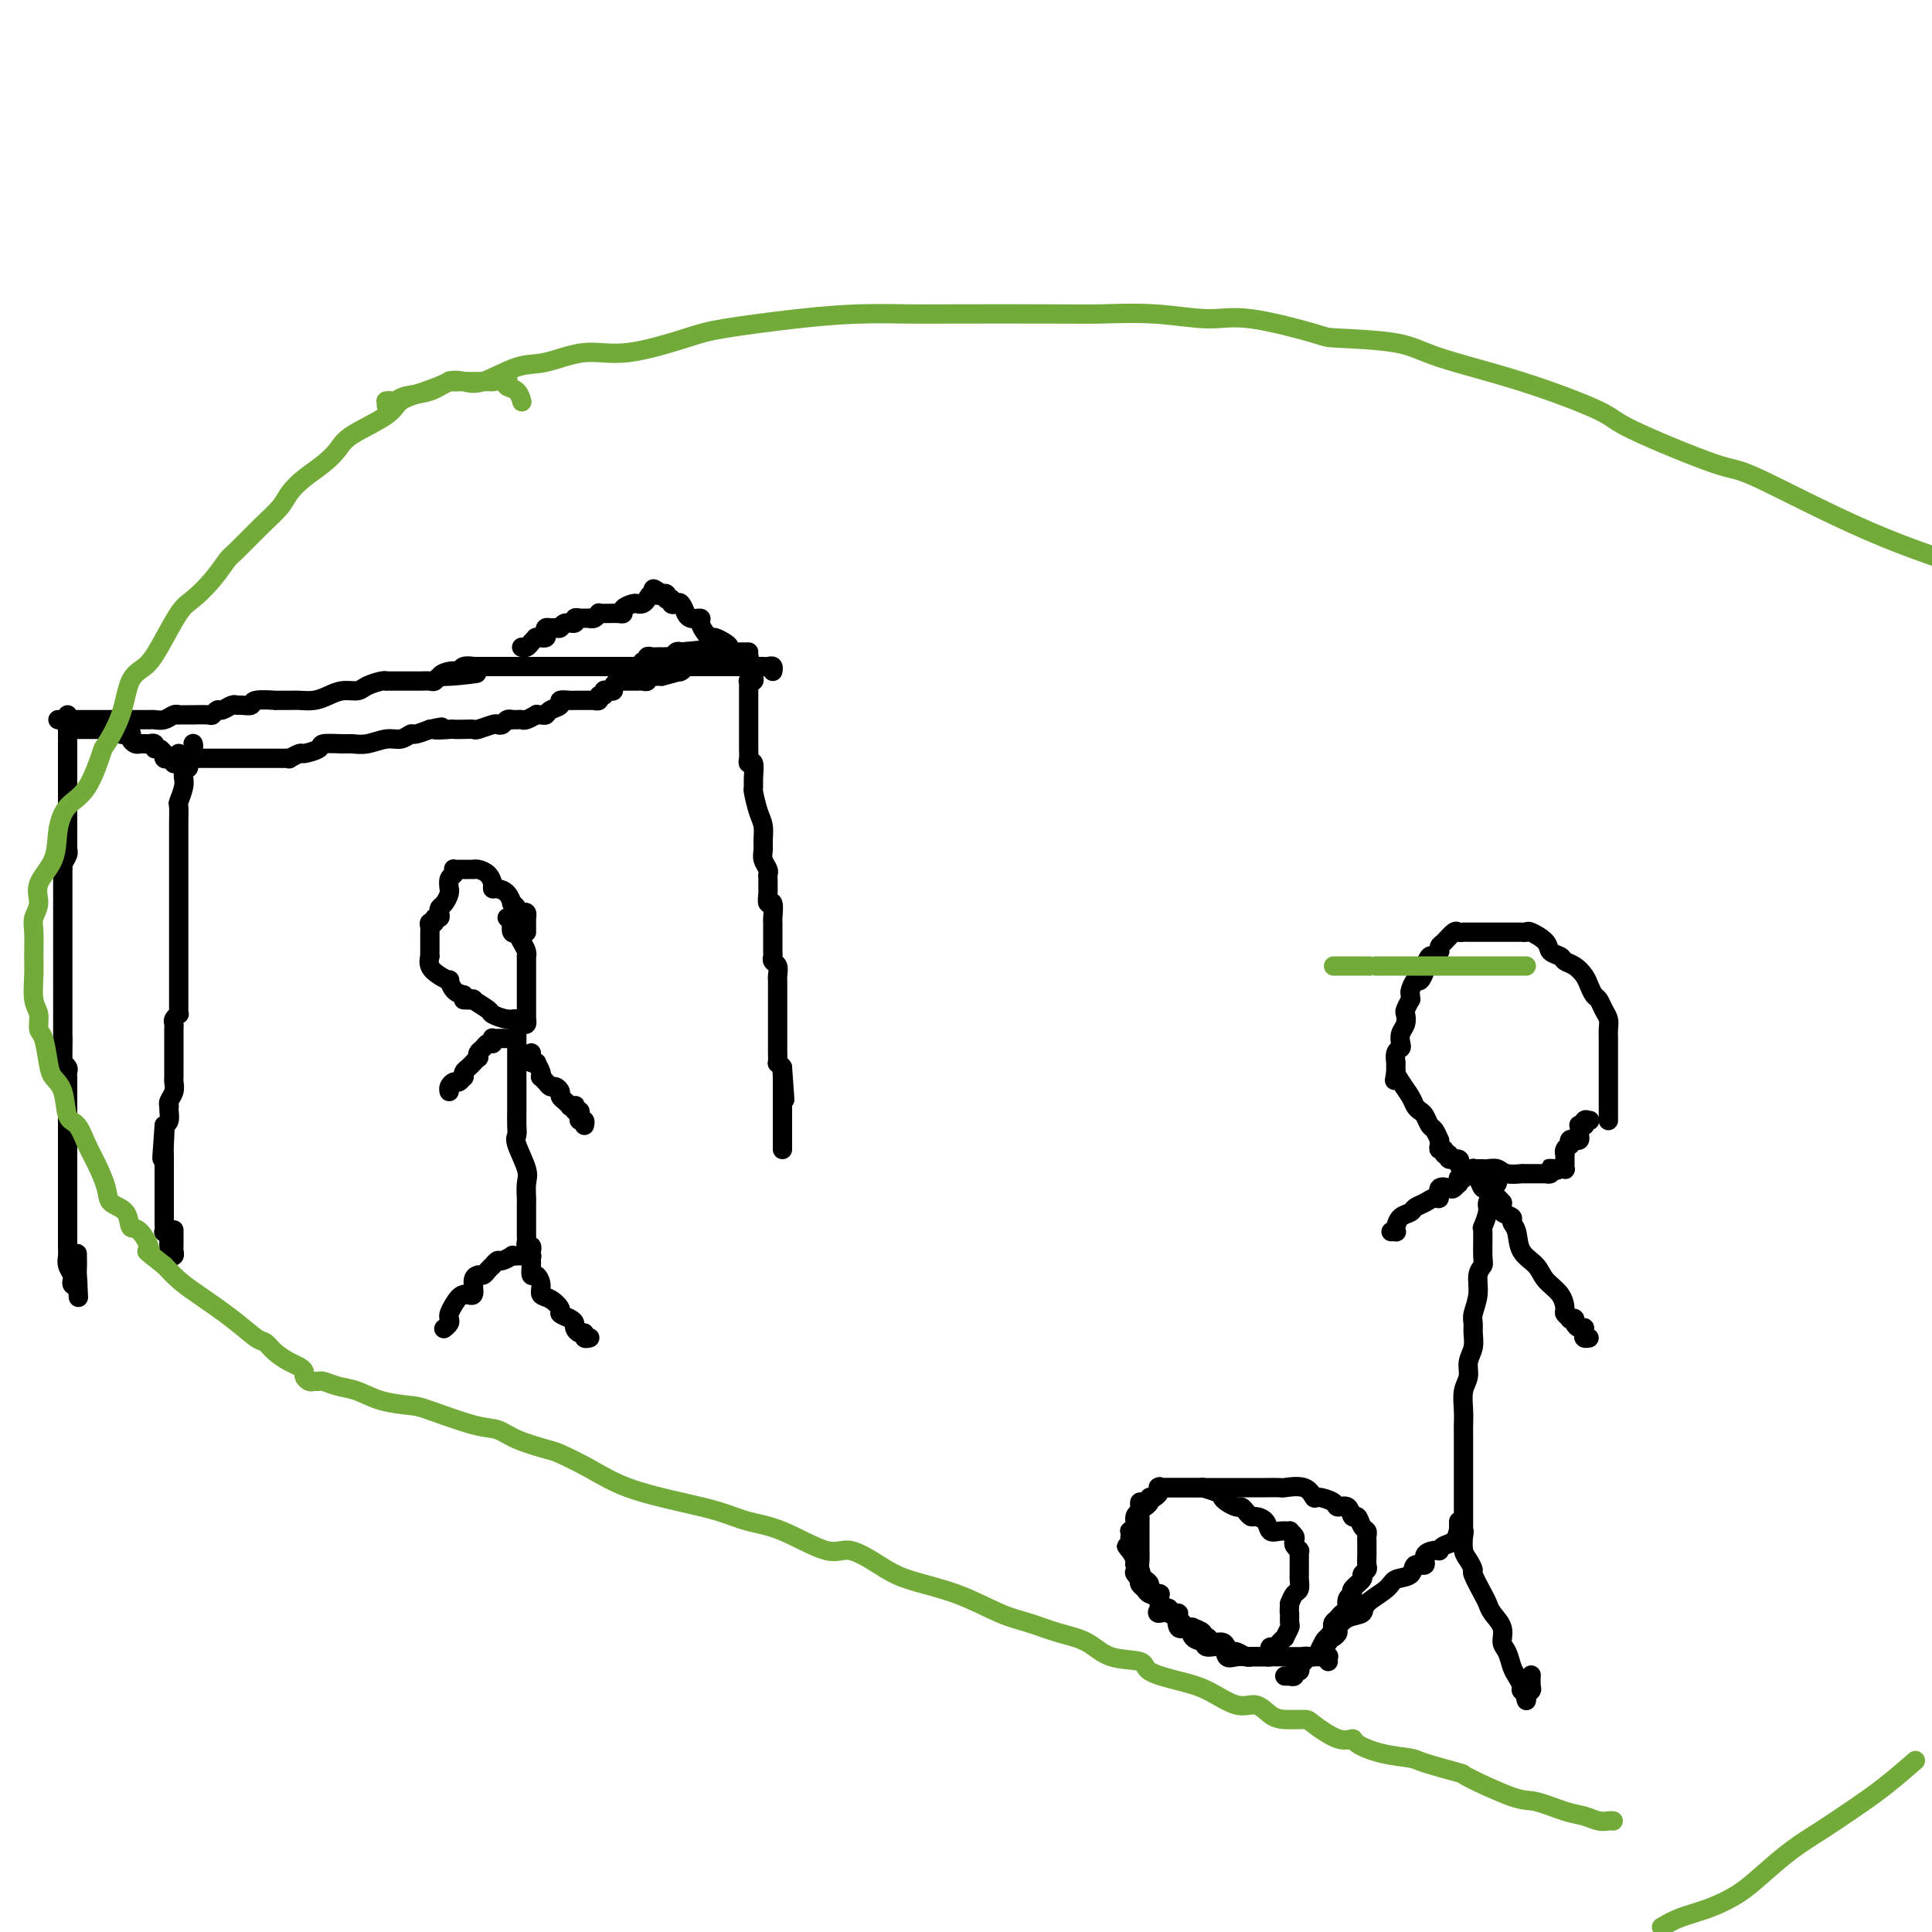 <svg viewBox='0 0 400 400' version='1.1' xmlns='http://www.w3.org/2000/svg' xmlns:xlink='http://www.w3.org/1999/xlink'><g fill='none' stroke='#000000' stroke-width='4' stroke-linecap='round' stroke-linejoin='round'><path d='M40,154c0.006,0.016 0.012,0.032 0,0c-0.012,-0.032 -0.042,-0.111 0,0c0.042,0.111 0.155,0.411 0,1c-0.155,0.589 -0.578,1.467 -1,2c-0.422,0.533 -0.844,0.722 -1,1c-0.156,0.278 -0.046,0.646 0,1c0.046,0.354 0.026,0.694 0,1c-0.026,0.306 -0.060,0.576 0,1c0.060,0.424 0.212,1.000 0,2c-0.212,1.000 -0.789,2.422 -1,3c-0.211,0.578 -0.057,0.311 0,1c0.057,0.689 0.015,2.334 0,3c-0.015,0.666 -0.004,0.354 0,1c0.004,0.646 0.001,2.250 0,3c-0.001,0.750 -0.000,0.645 0,1c0.000,0.355 0.000,1.168 0,2c-0.000,0.832 -0.000,1.681 0,2c0.000,0.319 0.000,0.107 0,1c-0.000,0.893 -0.000,2.891 0,4c0.000,1.109 0.000,1.331 0,2c-0.000,0.669 -0.000,1.786 0,3c0.000,1.214 0.000,2.523 0,3c-0.000,0.477 -0.000,0.120 0,1c0.000,0.880 -0.000,2.995 0,4c0.000,1.005 0.000,0.899 0,1c-0.000,0.101 -0.000,0.408 0,1c0.000,0.592 0.000,1.468 0,2c-0.000,0.532 -0.000,0.720 0,1c0.000,0.280 0.000,0.654 0,1c-0.000,0.346 -0.000,0.665 0,1c0.000,0.335 0.000,0.685 0,1c-0.000,0.315 -0.000,0.596 0,1c0.000,0.404 0.001,0.930 0,1c-0.001,0.070 -0.004,-0.318 0,0c0.004,0.318 0.015,1.342 0,2c-0.015,0.658 -0.057,0.950 0,1c0.057,0.050 0.211,-0.141 0,0c-0.211,0.141 -0.789,0.615 -1,1c-0.211,0.385 -0.057,0.680 0,1c0.057,0.320 0.015,0.666 0,1c-0.015,0.334 -0.004,0.657 0,1c0.004,0.343 0.001,0.707 0,1c-0.001,0.293 -0.000,0.516 0,1c0.000,0.484 -0.000,1.228 0,2c0.000,0.772 0.001,1.572 0,2c-0.001,0.428 -0.004,0.485 0,1c0.004,0.515 0.015,1.487 0,2c-0.015,0.513 -0.057,0.568 0,1c0.057,0.432 0.211,1.242 0,2c-0.211,0.758 -0.788,1.464 -1,2c-0.212,0.536 -0.060,0.903 0,1c0.060,0.097 0.026,-0.077 0,0c-0.026,0.077 -0.046,0.405 0,1c0.046,0.595 0.156,1.456 0,2c-0.156,0.544 -0.578,0.772 -1,1'/><path d='M34,233c-0.928,12.571 -0.249,4.499 0,2c0.249,-2.499 0.067,0.574 0,2c-0.067,1.426 -0.018,1.206 0,2c0.018,0.794 0.005,2.601 0,3c-0.005,0.399 -0.001,-0.609 0,0c0.001,0.609 0.001,2.836 0,4c-0.001,1.164 -0.001,1.264 0,2c0.001,0.736 0.004,2.109 0,3c-0.004,0.891 -0.015,1.299 0,2c0.015,0.701 0.057,1.693 0,2c-0.057,0.307 -0.211,-0.071 0,0c0.211,0.071 0.789,0.592 1,1c0.211,0.408 0.057,0.701 0,1c-0.057,0.299 -0.016,0.602 0,1c0.016,0.398 0.008,0.892 0,1c-0.008,0.108 -0.016,-0.171 0,0c0.016,0.171 0.057,0.791 0,1c-0.057,0.209 -0.211,0.006 0,0c0.211,-0.006 0.789,0.183 1,0c0.211,-0.183 0.057,-0.740 0,-1c-0.057,-0.260 -0.015,-0.224 0,-1c0.015,-0.776 0.004,-2.365 0,-3c-0.004,-0.635 -0.002,-0.318 0,0'/><path d='M37,156c0.024,0.423 0.049,0.845 0,1c-0.049,0.155 -0.171,0.041 0,0c0.171,-0.041 0.634,-0.011 1,0c0.366,0.011 0.636,0.003 1,0c0.364,-0.003 0.822,-0.001 1,0c0.178,0.001 0.075,0.000 0,0c-0.075,-0.000 -0.123,-0.000 0,0c0.123,0.000 0.417,0.000 1,0c0.583,-0.000 1.456,-0.000 2,0c0.544,0.000 0.761,0.000 1,0c0.239,-0.000 0.501,-0.000 1,0c0.499,0.000 1.234,0.000 2,0c0.766,-0.000 1.563,0.000 2,0c0.437,-0.000 0.513,-0.000 1,0c0.487,0.000 1.386,0.000 2,0c0.614,-0.000 0.943,-0.000 1,0c0.057,0.000 -0.157,0.000 0,0c0.157,-0.000 0.686,-0.000 1,0c0.314,0.000 0.412,0.000 1,0c0.588,-0.000 1.664,-0.000 2,0c0.336,0.000 -0.070,0.001 0,0c0.070,-0.001 0.614,-0.004 1,0c0.386,0.004 0.612,0.016 1,0c0.388,-0.016 0.938,-0.060 1,0c0.062,0.060 -0.365,0.222 0,0c0.365,-0.222 1.523,-0.830 2,-1c0.477,-0.170 0.273,0.098 1,0c0.727,-0.098 2.385,-0.561 3,-1c0.615,-0.439 0.188,-0.854 1,-1c0.812,-0.146 2.864,-0.024 4,0c1.136,0.024 1.355,-0.050 2,0c0.645,0.050 1.715,0.224 3,0c1.285,-0.224 2.783,-0.847 4,-1c1.217,-0.153 2.151,0.165 3,0c0.849,-0.165 1.613,-0.814 2,-1c0.387,-0.186 0.396,0.090 1,0c0.604,-0.090 1.802,-0.545 3,-1'/><path d='M89,151c4.541,-0.928 1.392,-0.249 1,0c-0.392,0.249 1.973,0.068 3,0c1.027,-0.068 0.717,-0.022 1,0c0.283,0.022 1.161,0.020 2,0c0.839,-0.020 1.639,-0.057 2,0c0.361,0.057 0.281,0.208 1,0c0.719,-0.208 2.235,-0.774 3,-1c0.765,-0.226 0.779,-0.113 1,0c0.221,0.113 0.651,0.227 1,0c0.349,-0.227 0.619,-0.793 1,-1c0.381,-0.207 0.874,-0.054 1,0c0.126,0.054 -0.116,0.011 0,0c0.116,-0.011 0.591,0.011 1,0c0.409,-0.011 0.754,-0.056 1,0c0.246,0.056 0.395,0.212 1,0c0.605,-0.212 1.666,-0.792 2,-1c0.334,-0.208 -0.060,-0.044 0,0c0.060,0.044 0.575,-0.030 1,0c0.425,0.030 0.762,0.166 1,0c0.238,-0.166 0.377,-0.633 1,-1c0.623,-0.367 1.729,-0.634 2,-1c0.271,-0.366 -0.293,-0.830 0,-1c0.293,-0.170 1.441,-0.045 2,0c0.559,0.045 0.527,0.012 1,0c0.473,-0.012 1.451,-0.002 2,0c0.549,0.002 0.668,-0.003 1,0c0.332,0.003 0.878,0.016 1,0c0.122,-0.016 -0.178,-0.061 0,0c0.178,0.061 0.835,0.226 1,0c0.165,-0.226 -0.162,-0.844 0,-1c0.162,-0.156 0.813,0.152 1,0c0.187,-0.152 -0.091,-0.762 0,-1c0.091,-0.238 0.550,-0.102 1,0c0.450,0.102 0.890,0.171 1,0c0.110,-0.171 -0.111,-0.582 0,-1c0.111,-0.418 0.554,-0.844 1,-1c0.446,-0.156 0.894,-0.042 1,0c0.106,0.042 -0.130,0.011 0,0c0.130,-0.011 0.626,-0.003 1,0c0.374,0.003 0.626,0.002 1,0c0.374,-0.002 0.870,-0.004 1,0c0.130,0.004 -0.106,0.015 0,0c0.106,-0.015 0.553,-0.057 1,0c0.447,0.057 0.893,0.211 1,0c0.107,-0.211 -0.126,-0.789 0,-1c0.126,-0.211 0.611,-0.057 1,0c0.389,0.057 0.683,0.016 1,0c0.317,-0.016 0.659,-0.008 1,0'/><path d='M137,140c7.682,-1.929 2.885,-1.253 1,-1c-1.885,0.253 -0.860,0.082 0,0c0.860,-0.082 1.554,-0.074 2,0c0.446,0.074 0.644,0.216 1,0c0.356,-0.216 0.869,-0.790 1,-1c0.131,-0.210 -0.120,-0.056 0,0c0.120,0.056 0.609,0.015 1,0c0.391,-0.015 0.682,-0.004 1,0c0.318,0.004 0.663,0.001 1,0c0.337,-0.001 0.667,-0.000 1,0c0.333,0.000 0.667,0.000 1,0c0.333,-0.000 0.663,-0.000 1,0c0.337,0.000 0.681,0.000 1,0c0.319,-0.000 0.614,-0.000 1,0c0.386,0.000 0.862,-0.000 1,0c0.138,0.000 -0.061,0.000 0,0c0.061,-0.000 0.384,-0.000 1,0c0.616,0.000 1.527,0.000 2,0c0.473,-0.000 0.509,-0.001 1,0c0.491,0.001 1.438,0.004 2,0c0.562,-0.004 0.739,-0.015 1,0c0.261,0.015 0.606,0.056 1,0c0.394,-0.056 0.837,-0.207 1,0c0.163,0.207 0.047,0.774 0,1c-0.047,0.226 -0.023,0.113 0,0'/><path d='M156,140c0.113,0.424 0.226,0.848 0,1c-0.226,0.152 -0.793,0.033 -1,0c-0.207,-0.033 -0.056,0.019 0,0c0.056,-0.019 0.015,-0.108 0,0c-0.015,0.108 -0.004,0.414 0,1c0.004,0.586 0.001,1.452 0,2c-0.001,0.548 -0.000,0.780 0,1c0.000,0.220 0.000,0.430 0,1c-0.000,0.570 0.000,1.501 0,2c-0.000,0.499 -0.000,0.567 0,1c0.000,0.433 0.000,1.233 0,2c-0.000,0.767 -0.001,1.502 0,2c0.001,0.498 0.004,0.758 0,1c-0.004,0.242 -0.015,0.467 0,1c0.015,0.533 0.057,1.376 0,2c-0.057,0.624 -0.212,1.029 0,1c0.212,-0.029 0.792,-0.492 1,0c0.208,0.492 0.046,1.941 0,3c-0.046,1.059 0.026,1.729 0,2c-0.026,0.271 -0.150,0.141 0,1c0.150,0.859 0.575,2.705 1,4c0.425,1.295 0.850,2.038 1,3c0.150,0.962 0.026,2.142 0,3c-0.026,0.858 0.046,1.395 0,2c-0.046,0.605 -0.208,1.280 0,2c0.208,0.720 0.788,1.485 1,2c0.212,0.515 0.057,0.781 0,1c-0.057,0.219 -0.016,0.393 0,1c0.016,0.607 0.008,1.648 0,2c-0.008,0.352 -0.016,0.014 0,0c0.016,-0.014 0.057,0.296 0,1c-0.057,0.704 -0.211,1.803 0,2c0.211,0.197 0.789,-0.508 1,0c0.211,0.508 0.057,2.229 0,3c-0.057,0.771 -0.015,0.592 0,1c0.015,0.408 0.004,1.405 0,2c-0.004,0.595 -0.002,0.790 0,1c0.002,0.210 0.004,0.437 0,1c-0.004,0.563 -0.015,1.464 0,2c0.015,0.536 0.057,0.707 0,1c-0.057,0.293 -0.211,0.707 0,1c0.211,0.293 0.789,0.463 1,1c0.211,0.537 0.057,1.440 0,2c-0.057,0.560 -0.015,0.776 0,1c0.015,0.224 0.004,0.454 0,1c-0.004,0.546 -0.001,1.407 0,2c0.001,0.593 0.000,0.918 0,1c-0.000,0.082 -0.000,-0.080 0,0c0.000,0.080 0.000,0.401 0,1c-0.000,0.599 -0.000,1.475 0,2c0.000,0.525 -0.000,0.699 0,1c0.000,0.301 0.000,0.729 0,1c-0.000,0.271 -0.000,0.386 0,1c0.000,0.614 0.000,1.727 0,2c-0.000,0.273 -0.001,-0.296 0,0c0.001,0.296 0.003,1.455 0,2c-0.003,0.545 -0.011,0.476 0,1c0.011,0.524 0.041,1.641 0,2c-0.041,0.359 -0.155,-0.040 0,0c0.155,0.040 0.577,0.520 1,1'/><path d='M162,221c0.928,12.692 0.249,3.920 0,1c-0.249,-2.920 -0.067,0.010 0,1c0.067,0.990 0.018,0.040 0,0c-0.018,-0.040 -0.005,0.829 0,1c0.005,0.171 0.001,-0.358 0,0c-0.001,0.358 -0.000,1.602 0,2c0.000,0.398 0.000,-0.052 0,0c-0.000,0.052 -0.000,0.605 0,1c0.000,0.395 0.000,0.631 0,1c-0.000,0.369 -0.000,0.872 0,1c0.000,0.128 0.000,-0.119 0,0c-0.000,0.119 -0.000,0.606 0,1c0.000,0.394 0.000,0.697 0,1c-0.000,0.303 -0.000,0.606 0,1c0.000,0.394 0.000,0.880 0,1c-0.000,0.120 -0.000,-0.127 0,0c0.000,0.127 0.000,0.626 0,1c-0.000,0.374 -0.000,0.621 0,1c0.000,0.379 0.000,0.890 0,1c-0.000,0.110 -0.000,-0.180 0,0c0.000,0.180 0.000,0.832 0,1c-0.000,0.168 -0.000,-0.147 0,0c0.000,0.147 0.000,0.756 0,1c-0.000,0.244 -0.000,0.122 0,0'/><path d='M39,159c0.122,-0.423 0.244,-0.845 0,-1c-0.244,-0.155 -0.854,-0.041 -1,0c-0.146,0.041 0.171,0.011 0,0c-0.171,-0.011 -0.831,-0.002 -1,0c-0.169,0.002 0.152,-0.003 0,0c-0.152,0.003 -0.775,0.015 -1,0c-0.225,-0.015 -0.050,-0.055 0,0c0.050,0.055 -0.025,0.207 0,0c0.025,-0.207 0.151,-0.772 0,-1c-0.151,-0.228 -0.579,-0.118 -1,0c-0.421,0.118 -0.835,0.243 -1,0c-0.165,-0.243 -0.082,-0.853 0,-1c0.082,-0.147 0.162,0.171 0,0c-0.162,-0.171 -0.565,-0.830 -1,-1c-0.435,-0.170 -0.900,0.151 -1,0c-0.100,-0.151 0.166,-0.772 0,-1c-0.166,-0.228 -0.766,-0.061 -1,0c-0.234,0.061 -0.104,0.017 0,0c0.104,-0.017 0.182,-0.007 0,0c-0.182,0.007 -0.624,0.012 -1,0c-0.376,-0.012 -0.688,-0.042 -1,0c-0.312,0.042 -0.626,0.156 -1,0c-0.374,-0.156 -0.807,-0.580 -1,-1c-0.193,-0.420 -0.144,-0.834 0,-1c0.144,-0.166 0.385,-0.083 0,0c-0.385,0.083 -1.396,0.167 -2,0c-0.604,-0.167 -0.802,-0.583 -1,-1'/><path d='M24,151c-2.277,-1.238 -0.470,-0.332 0,0c0.470,0.332 -0.395,0.089 -1,0c-0.605,-0.089 -0.948,-0.024 -1,0c-0.052,0.024 0.189,0.006 0,0c-0.189,-0.006 -0.806,-0.002 -1,0c-0.194,0.002 0.036,0.000 0,0c-0.036,-0.000 -0.338,-0.000 -1,0c-0.662,0.000 -1.683,-0.000 -2,0c-0.317,0.000 0.069,0.001 0,0c-0.069,-0.001 -0.593,-0.004 -1,0c-0.407,0.004 -0.697,0.015 -1,0c-0.303,-0.015 -0.617,-0.056 -1,0c-0.383,0.056 -0.834,0.207 -1,0c-0.166,-0.207 -0.047,-0.774 0,-1c0.047,-0.226 0.024,-0.113 0,0'/><path d='M14,148c0.000,0.487 0.000,0.974 0,1c0.000,0.026 0.000,-0.409 0,0c0.000,0.409 0.000,1.663 0,2c-0.000,0.337 0.000,-0.243 0,0c0.000,0.243 -0.000,1.308 0,2c0.000,0.692 0.000,1.012 0,1c0.000,-0.012 0.000,-0.354 0,0c-0.000,0.354 -0.000,1.404 0,2c0.000,0.596 0.000,0.737 0,1c-0.000,0.263 -0.000,0.648 0,1c0.000,0.352 0.000,0.673 0,1c-0.000,0.327 -0.000,0.662 0,1c0.000,0.338 0.000,0.681 0,1c-0.000,0.319 -0.000,0.614 0,1c0.000,0.386 0.000,0.864 0,1c-0.000,0.136 -0.000,-0.070 0,0c0.000,0.070 0.000,0.414 0,1c-0.000,0.586 -0.000,1.413 0,2c0.000,0.587 0.000,0.936 0,1c-0.000,0.064 -0.000,-0.155 0,0c0.000,0.155 0.000,0.686 0,1c-0.000,0.314 -0.000,0.412 0,1c0.000,0.588 0.000,1.664 0,2c-0.000,0.336 -0.000,-0.070 0,0c0.000,0.070 0.000,0.615 0,1c-0.000,0.385 -0.000,0.610 0,1c0.000,0.390 0.001,0.944 0,1c-0.001,0.056 -0.004,-0.385 0,0c0.004,0.385 0.015,1.596 0,2c-0.015,0.404 -0.057,0.000 0,0c0.057,-0.000 0.211,0.403 0,1c-0.211,0.597 -0.789,1.389 -1,2c-0.211,0.611 -0.057,1.040 0,1c0.057,-0.040 0.015,-0.550 0,0c-0.015,0.550 -0.004,2.161 0,3c0.004,0.839 0.001,0.905 0,1c-0.001,0.095 -0.000,0.218 0,1c0.000,0.782 0.000,2.223 0,3c-0.000,0.777 -0.000,0.890 0,1c0.000,0.110 0.000,0.218 0,1c-0.000,0.782 -0.000,2.237 0,3c0.000,0.763 0.000,0.833 0,1c-0.000,0.167 -0.000,0.429 0,1c0.000,0.571 0.000,1.450 0,2c-0.000,0.550 -0.000,0.773 0,1c0.000,0.227 0.000,0.460 0,1c-0.000,0.540 -0.000,1.387 0,2c0.000,0.613 0.000,0.993 0,2c-0.000,1.007 -0.000,2.640 0,4c0.000,1.360 0.000,2.447 0,3c-0.000,0.553 -0.000,0.572 0,1c0.000,0.428 0.000,1.265 0,2c-0.000,0.735 -0.000,1.367 0,2'/><path d='M13,215c-0.155,10.482 -0.041,3.187 0,1c0.041,-2.187 0.010,0.734 0,2c-0.010,1.266 0.001,0.878 0,1c-0.001,0.122 -0.014,0.754 0,1c0.014,0.246 0.056,0.108 0,0c-0.056,-0.108 -0.211,-0.184 0,0c0.211,0.184 0.789,0.630 1,1c0.211,0.370 0.057,0.666 0,1c-0.057,0.334 -0.015,0.706 0,1c0.015,0.294 0.004,0.510 0,1c-0.004,0.490 -0.001,1.255 0,2c0.001,0.745 0.000,1.471 0,2c-0.000,0.529 -0.000,0.863 0,1c0.000,0.137 0.000,0.078 0,0c-0.000,-0.078 -0.000,-0.174 0,0c0.000,0.174 0.000,0.620 0,1c-0.000,0.380 -0.000,0.696 0,1c0.000,0.304 0.000,0.596 0,1c-0.000,0.404 -0.000,0.921 0,1c0.000,0.079 0.000,-0.279 0,0c-0.000,0.279 -0.000,1.196 0,2c0.000,0.804 0.000,1.494 0,2c-0.000,0.506 -0.000,0.828 0,1c0.000,0.172 0.000,0.193 0,1c-0.000,0.807 -0.000,2.401 0,3c0.000,0.599 0.000,0.202 0,0c-0.000,-0.202 -0.000,-0.209 0,0c0.000,0.209 0.000,0.632 0,1c-0.000,0.368 -0.000,0.679 0,1c0.000,0.321 0.000,0.653 0,1c-0.000,0.347 -0.000,0.710 0,1c0.000,0.290 0.000,0.506 0,1c-0.000,0.494 -0.000,1.264 0,2c0.000,0.736 0.000,1.438 0,2c-0.000,0.562 -0.000,0.983 0,1c0.000,0.017 0.000,-0.372 0,0c-0.000,0.372 -0.001,1.503 0,2c0.001,0.497 0.004,0.361 0,1c-0.004,0.639 -0.015,2.055 0,3c0.015,0.945 0.056,1.420 0,2c-0.056,0.580 -0.207,1.267 0,2c0.207,0.733 0.774,1.514 1,2c0.226,0.486 0.112,0.677 0,1c-0.112,0.323 -0.223,0.779 0,1c0.223,0.221 0.778,0.206 1,0c0.222,-0.206 0.111,-0.603 0,-1'/><path d='M16,265c0.464,7.522 0.124,1.325 0,-1c-0.124,-2.325 -0.033,-0.780 0,-1c0.033,-0.220 0.010,-2.206 0,-3c-0.010,-0.794 -0.005,-0.397 0,0'/><path d='M12,149c0.447,-0.000 0.893,-0.000 1,0c0.107,0.000 -0.126,0.000 0,0c0.126,-0.000 0.612,-0.000 1,0c0.388,0.000 0.678,0.000 1,0c0.322,-0.000 0.677,-0.000 1,0c0.323,0.000 0.615,0.000 1,0c0.385,-0.000 0.865,-0.000 1,0c0.135,0.000 -0.073,0.000 0,0c0.073,-0.000 0.427,-0.000 1,0c0.573,0.000 1.366,0.000 2,0c0.634,-0.000 1.111,-0.000 2,0c0.889,0.000 2.192,0.001 3,0c0.808,-0.001 1.123,-0.004 2,0c0.877,0.004 2.316,0.015 3,0c0.684,-0.015 0.612,-0.057 1,0c0.388,0.057 1.235,0.211 2,0c0.765,-0.211 1.449,-0.789 2,-1c0.551,-0.211 0.968,-0.057 1,0c0.032,0.057 -0.321,0.015 0,0c0.321,-0.015 1.315,-0.003 2,0c0.685,0.003 1.063,-0.003 1,0c-0.063,0.003 -0.565,0.016 0,0c0.565,-0.016 2.196,-0.061 3,0c0.804,0.061 0.779,0.227 1,0c0.221,-0.227 0.688,-0.846 1,-1c0.312,-0.154 0.470,0.156 1,0c0.530,-0.156 1.434,-0.778 2,-1c0.566,-0.222 0.794,-0.046 1,0c0.206,0.046 0.388,-0.040 1,0c0.612,0.040 1.652,0.207 2,0c0.348,-0.207 0.004,-0.788 1,-1c0.996,-0.212 3.334,-0.056 4,0c0.666,0.056 -0.338,0.012 0,0c0.338,-0.012 2.018,0.007 3,0c0.982,-0.007 1.264,-0.040 2,0c0.736,0.040 1.925,0.151 3,0c1.075,-0.151 2.035,-0.566 3,-1c0.965,-0.434 1.933,-0.887 3,-1c1.067,-0.113 2.233,0.113 3,0c0.767,-0.113 1.137,-0.566 2,-1c0.863,-0.434 2.220,-0.848 3,-1c0.780,-0.152 0.984,-0.041 1,0c0.016,0.041 -0.154,0.011 0,0c0.154,-0.011 0.633,-0.003 1,0c0.367,0.003 0.623,0.001 1,0c0.377,-0.001 0.875,-0.000 1,0c0.125,0.000 -0.122,0.000 0,0c0.122,-0.000 0.614,-0.000 1,0c0.386,0.000 0.667,0.001 1,0c0.333,-0.001 0.719,-0.004 1,0c0.281,0.004 0.456,0.015 1,0c0.544,-0.015 1.455,-0.056 2,0c0.545,0.056 0.724,0.207 1,0c0.276,-0.207 0.650,-0.774 1,-1c0.350,-0.226 0.675,-0.113 1,0'/><path d='M92,140c12.633,-1.327 4.216,-0.145 1,0c-3.216,0.145 -1.230,-0.746 0,-1c1.230,-0.254 1.706,0.128 2,0c0.294,-0.128 0.408,-0.766 1,-1c0.592,-0.234 1.664,-0.063 2,0c0.336,0.063 -0.064,0.017 0,0c0.064,-0.017 0.594,-0.004 1,0c0.406,0.004 0.690,0.001 1,0c0.310,-0.001 0.647,-0.000 1,0c0.353,0.000 0.723,0.000 1,0c0.277,-0.000 0.460,-0.000 1,0c0.540,0.000 1.435,0.000 2,0c0.565,-0.000 0.798,-0.000 1,0c0.202,0.000 0.372,0.000 1,0c0.628,-0.000 1.716,-0.000 2,0c0.284,0.000 -0.234,0.000 0,0c0.234,-0.000 1.221,-0.000 2,0c0.779,0.000 1.352,0.000 2,0c0.648,-0.000 1.373,-0.000 2,0c0.627,0.000 1.157,0.000 2,0c0.843,-0.000 2.001,0.000 3,0c0.999,-0.000 1.841,-0.000 2,0c0.159,0.000 -0.366,0.000 0,0c0.366,-0.000 1.621,-0.000 2,0c0.379,0.000 -0.120,0.000 0,0c0.120,-0.000 0.859,-0.000 1,0c0.141,0.000 -0.316,0.000 0,0c0.316,-0.000 1.404,-0.000 2,0c0.596,0.000 0.699,0.000 1,0c0.301,-0.000 0.801,-0.000 1,0c0.199,0.000 0.096,0.000 0,0c-0.096,-0.000 -0.184,-0.000 0,0c0.184,0.000 0.642,0.001 1,0c0.358,-0.001 0.617,-0.004 1,0c0.383,0.004 0.891,0.016 1,0c0.109,-0.016 -0.182,-0.061 0,0c0.182,0.061 0.836,0.226 1,0c0.164,-0.226 -0.163,-0.845 0,-1c0.163,-0.155 0.817,0.155 1,0c0.183,-0.155 -0.105,-0.774 0,-1c0.105,-0.226 0.603,-0.061 1,0c0.397,0.061 0.694,0.016 1,0c0.306,-0.016 0.621,-0.003 1,0c0.379,0.003 0.823,-0.003 1,0c0.177,0.003 0.089,0.015 0,0c-0.089,-0.015 -0.178,-0.055 0,0c0.178,0.055 0.625,0.207 1,0c0.375,-0.207 0.679,-0.773 1,-1c0.321,-0.227 0.661,-0.113 1,0'/><path d='M141,135c7.837,-0.774 2.930,-0.207 1,0c-1.930,0.207 -0.882,0.056 0,0c0.882,-0.056 1.597,-0.015 2,0c0.403,0.015 0.494,0.004 1,0c0.506,-0.004 1.427,-0.001 2,0c0.573,0.001 0.796,0.000 1,0c0.204,-0.000 0.387,-0.000 1,0c0.613,0.000 1.657,0.000 2,0c0.343,-0.000 -0.013,-0.000 0,0c0.013,0.000 0.395,0.000 1,0c0.605,-0.000 1.432,-0.000 2,0c0.568,0.000 0.877,0.000 1,0c0.123,-0.000 0.062,-0.000 0,0'/><path d='M155,137c0.130,-0.415 0.260,-0.829 0,-1c-0.260,-0.171 -0.911,-0.097 -1,0c-0.089,0.097 0.383,0.219 0,0c-0.383,-0.219 -1.621,-0.779 -2,-1c-0.379,-0.221 0.102,-0.101 0,0c-0.102,0.101 -0.787,0.185 -1,0c-0.213,-0.185 0.045,-0.640 0,-1c-0.045,-0.360 -0.395,-0.625 -1,-1c-0.605,-0.375 -1.467,-0.861 -2,-1c-0.533,-0.139 -0.738,0.069 -1,0c-0.262,-0.069 -0.582,-0.415 -1,-1c-0.418,-0.585 -0.934,-1.409 -1,-2c-0.066,-0.591 0.319,-0.951 0,-1c-0.319,-0.049 -1.342,0.211 -2,0c-0.658,-0.211 -0.951,-0.893 -1,-1c-0.049,-0.107 0.146,0.360 0,0c-0.146,-0.360 -0.631,-1.546 -1,-2c-0.369,-0.454 -0.621,-0.174 -1,0c-0.379,0.174 -0.886,0.244 -1,0c-0.114,-0.244 0.166,-0.801 0,-1c-0.166,-0.199 -0.779,-0.039 -1,0c-0.221,0.039 -0.049,-0.041 0,0c0.049,0.041 -0.025,0.203 0,0c0.025,-0.203 0.150,-0.772 0,-1c-0.150,-0.228 -0.575,-0.114 -1,0'/><path d='M137,123c-2.964,-2.154 -1.372,-0.539 -1,0c0.372,0.539 -0.474,0.001 -1,0c-0.526,-0.001 -0.731,0.535 -1,1c-0.269,0.465 -0.602,0.859 -1,1c-0.398,0.141 -0.863,0.027 -1,0c-0.137,-0.027 0.052,0.031 0,0c-0.052,-0.031 -0.346,-0.152 -1,0c-0.654,0.152 -1.666,0.577 -2,1c-0.334,0.423 0.012,0.846 0,1c-0.012,0.154 -0.381,0.040 -1,0c-0.619,-0.040 -1.489,-0.007 -2,0c-0.511,0.007 -0.663,-0.012 -1,0c-0.337,0.012 -0.860,0.056 -1,0c-0.140,-0.056 0.103,-0.211 0,0c-0.103,0.211 -0.553,0.789 -1,1c-0.447,0.211 -0.891,0.057 -1,0c-0.109,-0.057 0.115,-0.015 0,0c-0.115,0.015 -0.571,0.003 -1,0c-0.429,-0.003 -0.831,0.003 -1,0c-0.169,-0.003 -0.105,-0.016 0,0c0.105,0.016 0.249,0.061 0,0c-0.249,-0.061 -0.893,-0.227 -1,0c-0.107,0.227 0.322,0.846 0,1c-0.322,0.154 -1.396,-0.155 -2,0c-0.604,0.155 -0.736,0.776 -1,1c-0.264,0.224 -0.658,0.050 -1,0c-0.342,-0.050 -0.632,0.025 -1,0c-0.368,-0.025 -0.816,-0.150 -1,0c-0.184,0.150 -0.106,0.576 0,1c0.106,0.424 0.238,0.846 0,1c-0.238,0.154 -0.848,0.041 -1,0c-0.152,-0.041 0.152,-0.008 0,0c-0.152,0.008 -0.762,-0.008 -1,0c-0.238,0.008 -0.106,0.041 0,0c0.106,-0.041 0.186,-0.155 0,0c-0.186,0.155 -0.637,0.578 -1,1c-0.363,0.422 -0.636,0.845 -1,1c-0.364,0.155 -0.818,0.044 -1,0c-0.182,-0.044 -0.091,-0.022 0,0'/><path d='M333,232c0.000,-1.202 0.000,-2.405 0,-3c-0.000,-0.595 -0.000,-0.584 0,-1c0.000,-0.416 0.000,-1.261 0,-2c-0.000,-0.739 -0.000,-1.372 0,-2c0.000,-0.628 0.000,-1.253 0,-2c-0.000,-0.747 -0.000,-1.618 0,-2c0.000,-0.382 0.001,-0.276 0,-1c-0.001,-0.724 -0.003,-2.277 0,-3c0.003,-0.723 0.012,-0.618 0,-1c-0.012,-0.382 -0.045,-1.253 0,-2c0.045,-0.747 0.166,-1.369 0,-2c-0.166,-0.631 -0.621,-1.271 -1,-2c-0.379,-0.729 -0.682,-1.547 -1,-2c-0.318,-0.453 -0.653,-0.541 -1,-1c-0.347,-0.459 -0.708,-1.289 -1,-2c-0.292,-0.711 -0.516,-1.303 -1,-2c-0.484,-0.697 -1.227,-1.499 -2,-2c-0.773,-0.501 -1.577,-0.702 -2,-1c-0.423,-0.298 -0.466,-0.693 -1,-1c-0.534,-0.307 -1.558,-0.527 -2,-1c-0.442,-0.473 -0.303,-1.198 -1,-2c-0.697,-0.802 -2.232,-1.679 -3,-2c-0.768,-0.321 -0.771,-0.086 -1,0c-0.229,0.086 -0.686,0.023 -1,0c-0.314,-0.023 -0.487,-0.006 -1,0c-0.513,0.006 -1.366,0.002 -2,0c-0.634,-0.002 -1.048,-0.000 -1,0c0.048,0.000 0.560,0.000 0,0c-0.560,-0.000 -2.192,0.000 -3,0c-0.808,-0.000 -0.794,-0.000 -1,0c-0.206,0.000 -0.633,0.001 -1,0c-0.367,-0.001 -0.675,-0.002 -1,0c-0.325,0.002 -0.668,0.007 -1,0c-0.332,-0.007 -0.653,-0.027 -1,0c-0.347,0.027 -0.720,0.102 -1,0c-0.280,-0.102 -0.466,-0.382 -1,0c-0.534,0.382 -1.414,1.427 -2,2c-0.586,0.573 -0.878,0.673 -1,1c-0.122,0.327 -0.075,0.879 0,1c0.075,0.121 0.179,-0.190 0,0c-0.179,0.190 -0.639,0.882 -1,1c-0.361,0.118 -0.621,-0.338 -1,0c-0.379,0.338 -0.876,1.471 -1,2c-0.124,0.529 0.124,0.456 0,1c-0.124,0.544 -0.622,1.705 -1,2c-0.378,0.295 -0.636,-0.277 -1,0c-0.364,0.277 -0.833,1.402 -1,2c-0.167,0.598 -0.031,0.670 0,1c0.031,0.330 -0.043,0.917 0,1c0.043,0.083 0.204,-0.340 0,0c-0.204,0.340 -0.773,1.443 -1,2c-0.227,0.557 -0.112,0.569 0,1c0.112,0.431 0.222,1.280 0,2c-0.222,0.720 -0.778,1.311 -1,2c-0.222,0.689 -0.112,1.475 0,2c0.112,0.525 0.226,0.787 0,1c-0.226,0.213 -0.793,0.377 -1,1c-0.207,0.623 -0.056,1.706 0,2c0.056,0.294 0.016,-0.202 0,0c-0.016,0.202 -0.008,1.101 0,2'/><path d='M289,222c-0.496,2.837 -0.235,1.429 0,1c0.235,-0.429 0.444,0.122 1,1c0.556,0.878 1.458,2.085 2,3c0.542,0.915 0.722,1.539 1,2c0.278,0.461 0.653,0.758 1,1c0.347,0.242 0.667,0.428 1,1c0.333,0.572 0.678,1.529 1,2c0.322,0.471 0.621,0.456 1,1c0.379,0.544 0.838,1.647 1,2c0.162,0.353 0.028,-0.045 0,0c-0.028,0.045 0.049,0.533 0,1c-0.049,0.467 -0.225,0.914 0,1c0.225,0.086 0.853,-0.188 1,0c0.147,0.188 -0.185,0.839 0,1c0.185,0.161 0.886,-0.168 1,0c0.114,0.168 -0.360,0.833 0,1c0.360,0.167 1.554,-0.166 2,0c0.446,0.166 0.143,0.829 0,1c-0.143,0.171 -0.127,-0.150 0,0c0.127,0.150 0.364,0.772 1,1c0.636,0.228 1.673,0.061 2,0c0.327,-0.061 -0.054,-0.016 0,0c0.054,0.016 0.543,0.003 1,0c0.457,-0.003 0.883,0.003 1,0c0.117,-0.003 -0.077,-0.015 0,0c0.077,0.015 0.423,0.057 1,0c0.577,-0.057 1.386,-0.211 2,0c0.614,0.211 1.033,0.789 2,1c0.967,0.211 2.482,0.057 3,0c0.518,-0.057 0.038,-0.015 0,0c-0.038,0.015 0.367,0.004 1,0c0.633,-0.004 1.494,-0.000 2,0c0.506,0.000 0.658,-0.003 1,0c0.342,0.003 0.875,0.011 1,0c0.125,-0.011 -0.159,-0.041 0,0c0.159,0.041 0.760,0.155 1,0c0.240,-0.155 0.120,-0.577 0,-1'/><path d='M321,242c3.355,0.464 0.741,0.126 0,0c-0.741,-0.126 0.390,-0.038 1,0c0.610,0.038 0.699,0.025 1,0c0.301,-0.025 0.813,-0.062 1,0c0.187,0.062 0.050,0.223 0,0c-0.050,-0.223 -0.013,-0.830 0,-1c0.013,-0.170 0.003,0.095 0,0c-0.003,-0.095 0.003,-0.551 0,-1c-0.003,-0.449 -0.015,-0.890 0,-1c0.015,-0.110 0.056,0.110 0,0c-0.056,-0.110 -0.208,-0.552 0,-1c0.208,-0.448 0.778,-0.904 1,-1c0.222,-0.096 0.098,0.167 0,0c-0.098,-0.167 -0.170,-0.766 0,-1c0.170,-0.234 0.582,-0.105 1,0c0.418,0.105 0.843,0.186 1,0c0.157,-0.186 0.046,-0.638 0,-1c-0.046,-0.362 -0.026,-0.633 0,-1c0.026,-0.367 0.060,-0.830 0,-1c-0.060,-0.170 -0.212,-0.045 0,0c0.212,0.045 0.788,0.012 1,0c0.212,-0.012 0.061,-0.003 0,0c-0.061,0.003 -0.030,0.002 0,0'/><path d='M328,233c1.024,-1.619 0.083,-1.167 0,-1c-0.083,0.167 0.690,0.048 1,0c0.310,-0.048 0.155,-0.024 0,0'/><path d='M311,243c-0.452,0.341 -0.905,0.682 -1,1c-0.095,0.318 0.167,0.613 0,1c-0.167,0.387 -0.762,0.864 -1,1c-0.238,0.136 -0.120,-0.071 0,0c0.120,0.071 0.243,0.421 0,1c-0.243,0.579 -0.850,1.388 -1,2c-0.150,0.612 0.157,1.028 0,2c-0.157,0.972 -0.778,2.499 -1,3c-0.222,0.501 -0.044,-0.026 0,1c0.044,1.026 -0.044,3.605 0,5c0.044,1.395 0.222,1.606 0,2c-0.222,0.394 -0.844,0.972 -1,2c-0.156,1.028 0.156,2.505 0,4c-0.156,1.495 -0.778,3.008 -1,4c-0.222,0.992 -0.044,1.462 0,2c0.044,0.538 -0.044,1.143 0,2c0.044,0.857 0.222,1.965 0,3c-0.222,1.035 -0.844,1.997 -1,3c-0.156,1.003 0.154,2.049 0,3c-0.154,0.951 -0.773,1.808 -1,3c-0.227,1.192 -0.061,2.718 0,4c0.061,1.282 0.016,2.322 0,3c-0.016,0.678 -0.004,0.996 0,2c0.004,1.004 0.001,2.693 0,4c-0.001,1.307 -0.000,2.233 0,3c0.000,0.767 0.000,1.375 0,2c-0.000,0.625 -0.000,1.268 0,2c0.000,0.732 0.000,1.554 0,2c-0.000,0.446 -0.000,0.515 0,1c0.000,0.485 0.000,1.387 0,2c-0.000,0.613 -0.000,0.939 0,1c0.000,0.061 0.000,-0.141 0,0c-0.000,0.141 -0.000,0.626 0,1c0.000,0.374 0.000,0.636 0,1c-0.000,0.364 -0.000,0.829 0,1c0.000,0.171 0.000,0.049 0,0c-0.000,-0.049 -0.000,-0.024 0,0'/><path d='M303,317c-0.439,0.055 -0.878,0.109 -1,0c-0.122,-0.109 0.073,-0.383 0,0c-0.073,0.383 -0.413,1.423 -1,2c-0.587,0.577 -1.419,0.692 -2,1c-0.581,0.308 -0.910,0.808 -1,1c-0.090,0.192 0.060,0.074 0,0c-0.060,-0.074 -0.329,-0.104 -1,0c-0.671,0.104 -1.745,0.342 -2,1c-0.255,0.658 0.310,1.737 0,2c-0.310,0.263 -1.495,-0.288 -2,0c-0.505,0.288 -0.329,1.415 -1,2c-0.671,0.585 -2.189,0.628 -3,1c-0.811,0.372 -0.915,1.073 -2,2c-1.085,0.927 -3.152,2.079 -4,3c-0.848,0.921 -0.479,1.609 -1,2c-0.521,0.391 -1.933,0.483 -3,1c-1.067,0.517 -1.788,1.458 -2,2c-0.212,0.542 0.087,0.685 0,1c-0.087,0.315 -0.559,0.803 -1,1c-0.441,0.197 -0.850,0.104 -1,0c-0.150,-0.104 -0.040,-0.220 0,0c0.040,0.220 0.012,0.777 0,1c-0.012,0.223 -0.006,0.111 0,0'/><path d='M302,315c0.002,0.453 0.004,0.906 0,1c-0.004,0.094 -0.015,-0.170 0,0c0.015,0.170 0.056,0.773 0,1c-0.056,0.227 -0.208,0.077 0,0c0.208,-0.077 0.778,-0.080 1,0c0.222,0.080 0.096,0.242 0,1c-0.096,0.758 -0.163,2.111 0,3c0.163,0.889 0.555,1.312 1,2c0.445,0.688 0.944,1.640 1,2c0.056,0.360 -0.331,0.130 0,1c0.331,0.870 1.380,2.842 2,4c0.620,1.158 0.810,1.502 1,2c0.190,0.498 0.380,1.148 1,2c0.620,0.852 1.671,1.905 2,3c0.329,1.095 -0.066,2.234 0,3c0.066,0.766 0.591,1.161 1,2c0.409,0.839 0.702,2.122 1,3c0.298,0.878 0.602,1.349 1,2c0.398,0.651 0.891,1.481 1,2c0.109,0.519 -0.167,0.727 0,1c0.167,0.273 0.777,0.610 1,1c0.223,0.390 0.059,0.834 0,1c-0.059,0.166 -0.012,0.055 0,0c0.012,-0.055 -0.011,-0.055 0,0c0.011,0.055 0.055,0.165 0,0c-0.055,-0.165 -0.211,-0.605 0,-1c0.211,-0.395 0.789,-0.745 1,-1c0.211,-0.255 0.057,-0.415 0,-1c-0.057,-0.585 -0.016,-1.596 0,-2c0.016,-0.404 0.008,-0.202 0,0'/><path d='M303,244c-0.425,0.032 -0.849,0.065 -1,0c-0.151,-0.065 -0.028,-0.227 0,0c0.028,0.227 -0.039,0.843 0,1c0.039,0.157 0.183,-0.146 0,0c-0.183,0.146 -0.692,0.742 -1,1c-0.308,0.258 -0.414,0.177 -1,0c-0.586,-0.177 -1.653,-0.451 -2,0c-0.347,0.451 0.024,1.627 0,2c-0.024,0.373 -0.444,-0.056 -1,0c-0.556,0.056 -1.249,0.596 -2,1c-0.751,0.404 -1.560,0.672 -2,1c-0.440,0.328 -0.509,0.715 -1,1c-0.491,0.285 -1.403,0.469 -2,1c-0.597,0.531 -0.878,1.410 -1,2c-0.122,0.590 -0.084,0.890 0,1c0.084,0.110 0.215,0.030 0,0c-0.215,-0.030 -0.776,-0.008 -1,0c-0.224,0.008 -0.112,0.004 0,0'/><path d='M305,242c0.024,-0.100 0.048,-0.201 0,0c-0.048,0.201 -0.167,0.703 0,1c0.167,0.297 0.622,0.390 1,1c0.378,0.610 0.679,1.737 1,2c0.321,0.263 0.660,-0.337 1,0c0.340,0.337 0.679,1.611 1,2c0.321,0.389 0.622,-0.107 1,0c0.378,0.107 0.831,0.816 1,1c0.169,0.184 0.053,-0.158 0,0c-0.053,0.158 -0.043,0.816 0,1c0.043,0.184 0.120,-0.104 0,0c-0.120,0.104 -0.438,0.601 0,1c0.438,0.399 1.630,0.701 2,1c0.370,0.299 -0.082,0.597 0,1c0.082,0.403 0.698,0.911 1,2c0.302,1.089 0.292,2.757 1,4c0.708,1.243 2.136,2.059 3,3c0.864,0.941 1.164,2.007 2,3c0.836,0.993 2.209,1.912 3,3c0.791,1.088 1.001,2.343 1,3c-0.001,0.657 -0.211,0.715 0,1c0.211,0.285 0.844,0.798 1,1c0.156,0.202 -0.165,0.093 0,0c0.165,-0.093 0.815,-0.169 1,0c0.185,0.169 -0.094,0.584 0,1c0.094,0.416 0.560,0.833 1,1c0.440,0.167 0.854,0.083 1,0c0.146,-0.083 0.025,-0.166 0,0c-0.025,0.166 0.045,0.581 0,1c-0.045,0.419 -0.204,0.844 0,1c0.204,0.156 0.773,0.045 1,0c0.227,-0.045 0.114,-0.022 0,0'/><path d='M275,344c-0.025,-0.423 -0.049,-0.845 0,-1c0.049,-0.155 0.172,-0.041 0,0c-0.172,0.041 -0.638,0.011 -1,0c-0.362,-0.011 -0.618,-0.003 -1,0c-0.382,0.003 -0.890,0.001 -1,0c-0.110,-0.001 0.176,-0.000 0,0c-0.176,0.000 -0.816,0.000 -1,0c-0.184,-0.000 0.088,-0.000 0,0c-0.088,0.000 -0.535,0.000 -1,0c-0.465,-0.000 -0.947,-0.000 -1,0c-0.053,0.000 0.323,0.000 0,0c-0.323,-0.000 -1.343,-0.000 -2,0c-0.657,0.000 -0.949,-0.000 -1,0c-0.051,0.000 0.140,0.000 0,0c-0.140,-0.000 -0.611,-0.000 -1,0c-0.389,0.000 -0.694,0.000 -1,0c-0.306,-0.000 -0.611,-0.000 -1,0c-0.389,0.000 -0.863,0.000 -1,0c-0.137,-0.000 0.063,-0.001 0,0c-0.063,0.001 -0.388,0.002 -1,0c-0.612,-0.002 -1.510,-0.008 -2,0c-0.490,0.008 -0.573,0.031 -1,0c-0.427,-0.031 -1.198,-0.117 -2,0c-0.802,0.117 -1.633,0.436 -2,0c-0.367,-0.436 -0.268,-1.628 -1,-2c-0.732,-0.372 -2.295,0.075 -3,0c-0.705,-0.075 -0.554,-0.673 -1,-1c-0.446,-0.327 -1.490,-0.385 -2,-1c-0.510,-0.615 -0.487,-1.789 -1,-2c-0.513,-0.211 -1.561,0.539 -2,0c-0.439,-0.539 -0.268,-2.368 -1,-3c-0.732,-0.632 -2.367,-0.067 -3,0c-0.633,0.067 -0.264,-0.363 0,-1c0.264,-0.637 0.424,-1.480 0,-2c-0.424,-0.520 -1.433,-0.717 -2,-1c-0.567,-0.283 -0.691,-0.653 -1,-1c-0.309,-0.347 -0.803,-0.671 -1,-1c-0.197,-0.329 -0.099,-0.665 0,-1'/><path d='M236,327c-2.166,-2.356 -0.580,-1.247 0,-1c0.580,0.247 0.155,-0.368 0,-1c-0.155,-0.632 -0.042,-1.282 0,-2c0.042,-0.718 0.011,-1.503 0,-2c-0.011,-0.497 -0.003,-0.706 0,-1c0.003,-0.294 0.001,-0.674 0,-1c-0.001,-0.326 -0.000,-0.598 0,-1c0.000,-0.402 -0.001,-0.934 0,-1c0.001,-0.066 0.003,0.333 0,0c-0.003,-0.333 -0.011,-1.398 0,-2c0.011,-0.602 0.041,-0.740 0,-1c-0.041,-0.260 -0.152,-0.642 0,-1c0.152,-0.358 0.566,-0.692 1,-1c0.434,-0.308 0.887,-0.590 1,-1c0.113,-0.410 -0.113,-0.947 0,-1c0.113,-0.053 0.566,0.378 1,0c0.434,-0.378 0.850,-1.565 1,-2c0.150,-0.435 0.034,-0.116 0,0c-0.034,0.116 0.015,0.031 0,0c-0.015,-0.031 -0.092,-0.008 0,0c0.092,0.008 0.353,0.002 1,0c0.647,-0.002 1.679,-0.001 2,0c0.321,0.001 -0.070,0.000 0,0c0.070,-0.000 0.601,0.000 1,0c0.399,-0.000 0.664,-0.001 1,0c0.336,0.001 0.741,0.003 1,0c0.259,-0.003 0.370,-0.012 1,0c0.630,0.012 1.778,0.044 2,0c0.222,-0.044 -0.484,-0.166 0,0c0.484,0.166 2.157,0.618 3,1c0.843,0.382 0.856,0.694 1,1c0.144,0.306 0.420,0.608 1,1c0.580,0.392 1.464,0.875 2,1c0.536,0.125 0.725,-0.108 1,0c0.275,0.108 0.636,0.558 1,1c0.364,0.442 0.730,0.875 1,1c0.270,0.125 0.444,-0.057 1,0c0.556,0.057 1.493,0.354 2,1c0.507,0.646 0.584,1.640 1,2c0.416,0.360 1.169,0.085 2,0c0.831,-0.085 1.738,0.018 2,0c0.262,-0.018 -0.122,-0.159 0,0c0.122,0.159 0.751,0.617 1,1c0.249,0.383 0.119,0.690 0,1c-0.119,0.310 -0.228,0.622 0,1c0.228,0.378 0.793,0.822 1,1c0.207,0.178 0.055,0.089 0,0c-0.055,-0.089 -0.015,-0.179 0,0c0.015,0.179 0.004,0.626 0,1c-0.004,0.374 -0.001,0.674 0,1c0.001,0.326 0.000,0.678 0,1c-0.000,0.322 0.001,0.615 0,1c-0.001,0.385 -0.003,0.862 0,1c0.003,0.138 0.012,-0.062 0,0c-0.012,0.062 -0.044,0.388 0,1c0.044,0.612 0.166,1.511 0,2c-0.166,0.489 -0.619,0.568 -1,1c-0.381,0.432 -0.691,1.216 -1,2'/><path d='M267,332c-0.150,2.505 -0.025,1.766 0,2c0.025,0.234 -0.050,1.440 0,2c0.050,0.560 0.224,0.475 0,1c-0.224,0.525 -0.848,1.661 -1,2c-0.152,0.339 0.166,-0.120 0,0c-0.166,0.120 -0.815,0.820 -1,1c-0.185,0.180 0.095,-0.158 0,0c-0.095,0.158 -0.565,0.813 -1,1c-0.435,0.187 -0.835,-0.093 -1,0c-0.165,0.093 -0.096,0.561 0,1c0.096,0.439 0.219,0.850 0,1c-0.219,0.150 -0.779,0.040 -1,0c-0.221,-0.040 -0.102,-0.011 0,0c0.102,0.011 0.185,0.003 0,0c-0.185,-0.003 -0.640,0.000 -1,0c-0.360,-0.000 -0.625,-0.004 -1,0c-0.375,0.004 -0.860,0.016 -1,0c-0.140,-0.016 0.064,-0.060 0,0c-0.064,0.060 -0.397,0.222 -1,0c-0.603,-0.222 -1.475,-0.829 -2,-1c-0.525,-0.171 -0.704,0.094 -1,0c-0.296,-0.094 -0.711,-0.546 -1,-1c-0.289,-0.454 -0.454,-0.909 -1,-1c-0.546,-0.091 -1.475,0.182 -2,0c-0.525,-0.182 -0.648,-0.820 -1,-1c-0.352,-0.180 -0.933,0.097 -1,0c-0.067,-0.097 0.381,-0.568 0,-1c-0.381,-0.432 -1.589,-0.823 -2,-1c-0.411,-0.177 -0.023,-0.138 0,0c0.023,0.138 -0.318,0.377 -1,0c-0.682,-0.377 -1.703,-1.368 -2,-2c-0.297,-0.632 0.131,-0.905 0,-1c-0.131,-0.095 -0.823,-0.010 -1,0c-0.177,0.010 0.159,-0.053 0,0c-0.159,0.053 -0.813,0.222 -1,0c-0.187,-0.222 0.093,-0.834 0,-1c-0.093,-0.166 -0.559,0.114 -1,0c-0.441,-0.114 -0.858,-0.622 -1,-1c-0.142,-0.378 -0.009,-0.626 0,-1c0.009,-0.374 -0.105,-0.874 0,-1c0.105,-0.126 0.431,0.121 0,0c-0.431,-0.121 -1.617,-0.610 -2,-1c-0.383,-0.390 0.037,-0.682 0,-1c-0.037,-0.318 -0.531,-0.662 -1,-1c-0.469,-0.338 -0.913,-0.671 -1,-1c-0.087,-0.329 0.183,-0.655 0,-1c-0.183,-0.345 -0.818,-0.708 -1,-1c-0.182,-0.292 0.091,-0.512 0,-1c-0.091,-0.488 -0.545,-1.244 -1,-2'/><path d='M234,321c-1.547,-2.056 -0.416,-0.197 0,0c0.416,0.197 0.115,-1.270 0,-2c-0.115,-0.730 -0.046,-0.724 0,-1c0.046,-0.276 0.069,-0.834 0,-1c-0.069,-0.166 -0.229,0.061 0,0c0.229,-0.061 0.846,-0.411 1,-1c0.154,-0.589 -0.155,-1.416 0,-2c0.155,-0.584 0.776,-0.926 1,-1c0.224,-0.074 0.053,0.121 0,0c-0.053,-0.121 0.014,-0.557 0,-1c-0.014,-0.443 -0.108,-0.893 0,-1c0.108,-0.107 0.420,0.129 1,0c0.580,-0.129 1.430,-0.623 2,-1c0.570,-0.377 0.860,-0.637 1,-1c0.140,-0.363 0.131,-0.829 0,-1c-0.131,-0.171 -0.382,-0.046 0,0c0.382,0.046 1.397,0.012 2,0c0.603,-0.012 0.793,-0.003 1,0c0.207,0.003 0.430,0.001 1,0c0.570,-0.001 1.487,-0.000 2,0c0.513,0.000 0.623,0.000 1,0c0.377,-0.000 1.021,-0.000 2,0c0.979,0.000 2.294,0.000 3,0c0.706,-0.000 0.804,-0.000 1,0c0.196,0.000 0.492,0.000 1,0c0.508,-0.000 1.230,-0.000 2,0c0.770,0.000 1.590,0.001 2,0c0.410,-0.001 0.410,-0.002 1,0c0.590,0.002 1.769,0.008 3,0c1.231,-0.008 2.513,-0.031 3,0c0.487,0.031 0.180,0.116 1,0c0.820,-0.116 2.768,-0.433 4,0c1.232,0.433 1.748,1.616 2,2c0.252,0.384 0.238,-0.033 1,0c0.762,0.033 2.298,0.515 3,1c0.702,0.485 0.569,0.974 1,1c0.431,0.026 1.426,-0.411 2,0c0.574,0.411 0.728,1.668 1,2c0.272,0.332 0.661,-0.262 1,0c0.339,0.262 0.627,1.379 1,2c0.373,0.621 0.832,0.745 1,1c0.168,0.255 0.045,0.642 0,1c-0.045,0.358 -0.012,0.686 0,1c0.012,0.314 0.003,0.613 0,1c-0.003,0.387 0.000,0.863 0,1c-0.000,0.137 -0.004,-0.065 0,0c0.004,0.065 0.017,0.398 0,1c-0.017,0.602 -0.065,1.474 0,2c0.065,0.526 0.243,0.704 0,1c-0.243,0.296 -0.906,0.708 -1,1c-0.094,0.292 0.381,0.463 0,1c-0.381,0.537 -1.618,1.440 -2,2c-0.382,0.560 0.091,0.776 0,1c-0.091,0.224 -0.745,0.455 -1,1c-0.255,0.545 -0.111,1.403 0,2c0.111,0.597 0.187,0.934 0,1c-0.187,0.066 -0.638,-0.137 -1,0c-0.362,0.137 -0.636,0.614 -1,1c-0.364,0.386 -0.818,0.682 -1,1c-0.182,0.318 -0.091,0.659 0,1'/><path d='M276,337c-1.079,3.050 -0.278,0.676 0,0c0.278,-0.676 0.033,0.347 0,1c-0.033,0.653 0.146,0.935 0,1c-0.146,0.065 -0.618,-0.088 -1,0c-0.382,0.088 -0.676,0.416 -1,1c-0.324,0.584 -0.679,1.423 -1,2c-0.321,0.577 -0.607,0.891 -1,1c-0.393,0.109 -0.894,0.015 -1,0c-0.106,-0.015 0.181,0.051 0,0c-0.181,-0.051 -0.832,-0.220 -1,0c-0.168,0.220 0.147,0.828 0,1c-0.147,0.172 -0.756,-0.094 -1,0c-0.244,0.094 -0.122,0.547 0,1c0.122,0.453 0.243,0.906 0,1c-0.243,0.094 -0.849,-0.171 -1,0c-0.151,0.171 0.152,0.778 0,1c-0.152,0.222 -0.759,0.060 -1,0c-0.241,-0.060 -0.116,-0.016 0,0c0.116,0.016 0.224,0.004 0,0c-0.224,-0.004 -0.778,-0.001 -1,0c-0.222,0.001 -0.111,0.001 0,0'/><path d='M109,193c0.000,-0.342 0.001,-0.684 0,-1c-0.001,-0.316 -0.003,-0.607 0,-1c0.003,-0.393 0.011,-0.889 0,-1c-0.011,-0.111 -0.040,0.164 0,0c0.040,-0.164 0.150,-0.766 0,-1c-0.150,-0.234 -0.562,-0.099 -1,0c-0.438,0.099 -0.904,0.164 -1,0c-0.096,-0.164 0.178,-0.556 0,-1c-0.178,-0.444 -0.808,-0.942 -1,-1c-0.192,-0.058 0.054,0.322 0,0c-0.054,-0.322 -0.409,-1.347 -1,-2c-0.591,-0.653 -1.419,-0.935 -2,-1c-0.581,-0.065 -0.916,0.088 -1,0c-0.084,-0.088 0.083,-0.416 0,-1c-0.083,-0.584 -0.417,-1.424 -1,-2c-0.583,-0.576 -1.414,-0.886 -2,-1c-0.586,-0.114 -0.928,-0.030 -1,0c-0.072,0.030 0.125,0.008 0,0c-0.125,-0.008 -0.572,-0.002 -1,0c-0.428,0.002 -0.836,0.001 -1,0c-0.164,-0.001 -0.083,-0.001 0,0c0.083,0.001 0.167,0.004 0,0c-0.167,-0.004 -0.584,-0.013 -1,0c-0.416,0.013 -0.829,0.050 -1,0c-0.171,-0.050 -0.099,-0.186 0,0c0.099,0.186 0.223,0.693 0,1c-0.223,0.307 -0.795,0.415 -1,1c-0.205,0.585 -0.045,1.648 0,2c0.045,0.352 -0.027,-0.008 0,0c0.027,0.008 0.152,0.384 0,1c-0.152,0.616 -0.581,1.470 -1,2c-0.419,0.530 -0.829,0.734 -1,1c-0.171,0.266 -0.102,0.592 0,1c0.102,0.408 0.238,0.897 0,1c-0.238,0.103 -0.848,-0.179 -1,0c-0.152,0.179 0.155,0.819 0,1c-0.155,0.181 -0.774,-0.096 -1,0c-0.226,0.096 -0.061,0.565 0,1c0.061,0.435 0.016,0.838 0,1c-0.016,0.162 -0.004,0.085 0,0c0.004,-0.085 0.001,-0.176 0,0c-0.001,0.176 -0.000,0.620 0,1c0.000,0.380 -0.000,0.694 0,1c0.000,0.306 0.000,0.602 0,1c-0.000,0.398 -0.002,0.897 0,1c0.002,0.103 0.006,-0.190 0,0c-0.006,0.190 -0.022,0.864 0,1c0.022,0.136 0.082,-0.267 0,0c-0.082,0.267 -0.307,1.202 0,2c0.307,0.798 1.146,1.457 2,2c0.854,0.543 1.724,0.970 2,1c0.276,0.030 -0.041,-0.338 0,0c0.041,0.338 0.440,1.382 1,2c0.560,0.618 1.280,0.809 2,1'/><path d='M96,206c0.949,1.147 -0.179,1.014 0,1c0.179,-0.014 1.665,0.091 2,0c0.335,-0.091 -0.481,-0.379 0,0c0.481,0.379 2.258,1.426 3,2c0.742,0.574 0.450,0.675 1,1c0.550,0.325 1.941,0.873 3,1c1.059,0.127 1.786,-0.166 2,0c0.214,0.166 -0.086,0.792 0,1c0.086,0.208 0.559,-0.001 1,0c0.441,0.001 0.850,0.213 1,0c0.150,-0.213 0.040,-0.849 0,-1c-0.040,-0.151 -0.011,0.185 0,0c0.011,-0.185 0.003,-0.890 0,-1c-0.003,-0.110 -0.001,0.376 0,0c0.001,-0.376 0.000,-1.614 0,-2c-0.000,-0.386 -0.000,0.078 0,0c0.000,-0.078 0.000,-0.699 0,-1c-0.000,-0.301 -0.000,-0.282 0,-1c0.000,-0.718 0.000,-2.172 0,-3c-0.000,-0.828 -0.000,-1.030 0,-1c0.000,0.030 0.001,0.293 0,0c-0.001,-0.293 -0.003,-1.142 0,-2c0.003,-0.858 0.011,-1.726 0,-2c-0.011,-0.274 -0.040,0.045 0,0c0.040,-0.045 0.151,-0.455 0,-1c-0.151,-0.545 -0.562,-1.224 -1,-2c-0.438,-0.776 -0.901,-1.648 -1,-2c-0.099,-0.352 0.166,-0.185 0,0c-0.166,0.185 -0.763,0.389 -1,0c-0.237,-0.389 -0.115,-1.372 0,-2c0.115,-0.628 0.223,-0.900 0,-1c-0.223,-0.100 -0.778,-0.029 -1,0c-0.222,0.029 -0.111,0.014 0,0'/><path d='M107,214c0.000,0.457 0.000,0.914 0,1c-0.000,0.086 -0.000,-0.198 0,0c0.000,0.198 0.000,0.880 0,1c-0.000,0.120 -0.000,-0.321 0,0c0.000,0.321 0.000,1.405 0,2c-0.000,0.595 -0.000,0.701 0,1c0.000,0.299 0.000,0.792 0,1c-0.000,0.208 -0.000,0.131 0,0c0.000,-0.131 0.000,-0.318 0,0c-0.000,0.318 -0.000,1.140 0,2c0.000,0.860 0.000,1.759 0,2c-0.000,0.241 -0.000,-0.175 0,0c0.000,0.175 0.001,0.939 0,2c-0.001,1.061 -0.002,2.417 0,3c0.002,0.583 0.008,0.393 0,1c-0.008,0.607 -0.030,2.010 0,3c0.030,0.990 0.113,1.569 0,2c-0.113,0.431 -0.423,0.716 0,2c0.423,1.284 1.577,3.566 2,5c0.423,1.434 0.113,2.019 0,3c-0.113,0.981 -0.030,2.357 0,3c0.030,0.643 0.008,0.553 0,1c-0.008,0.447 -0.002,1.430 0,2c0.002,0.570 0.001,0.727 0,1c-0.001,0.273 -0.000,0.661 0,1c0.000,0.339 -0.000,0.630 0,1c0.000,0.370 0.000,0.820 0,1c-0.000,0.180 -0.001,0.091 0,0c0.001,-0.091 0.004,-0.183 0,0c-0.004,0.183 -0.015,0.642 0,1c0.015,0.358 0.057,0.617 0,1c-0.057,0.383 -0.211,0.891 0,1c0.211,0.109 0.789,-0.181 1,0c0.211,0.181 0.057,0.833 0,1c-0.057,0.167 -0.015,-0.151 0,0c0.015,0.151 0.004,0.771 0,1c-0.004,0.229 -0.001,0.065 0,0c0.001,-0.065 0.001,-0.033 0,0'/><path d='M110,260c-0.447,0.000 -0.895,0.000 -1,0c-0.105,-0.000 0.131,-0.001 0,0c-0.131,0.001 -0.630,0.004 -1,0c-0.370,-0.004 -0.610,-0.016 -1,0c-0.390,0.016 -0.931,0.061 -1,0c-0.069,-0.061 0.335,-0.226 0,0c-0.335,0.226 -1.410,0.845 -2,1c-0.590,0.155 -0.697,-0.152 -1,0c-0.303,0.152 -0.802,0.762 -1,1c-0.198,0.238 -0.096,0.102 0,0c0.096,-0.102 0.184,-0.171 0,0c-0.184,0.171 -0.642,0.582 -1,1c-0.358,0.418 -0.616,0.842 -1,1c-0.384,0.158 -0.893,0.051 -1,0c-0.107,-0.051 0.189,-0.046 0,0c-0.189,0.046 -0.863,0.135 -1,1c-0.137,0.865 0.264,2.508 0,3c-0.264,0.492 -1.194,-0.167 -2,0c-0.806,0.167 -1.488,1.159 -2,2c-0.512,0.841 -0.856,1.532 -1,2c-0.144,0.468 -0.090,0.713 0,1c0.090,0.287 0.217,0.616 0,1c-0.217,0.384 -0.776,0.824 -1,1c-0.224,0.176 -0.112,0.088 0,0'/><path d='M110,260c0.000,0.000 0.100,0.100 0.1,0.1'/><path d='M110,260c0.002,-0.100 0.003,-0.200 0,0c-0.003,0.200 -0.011,0.700 0,1c0.011,0.300 0.040,0.399 0,1c-0.040,0.601 -0.149,1.704 0,2c0.149,0.296 0.556,-0.215 1,0c0.444,0.215 0.926,1.157 1,2c0.074,0.843 -0.261,1.588 0,2c0.261,0.412 1.118,0.492 2,1c0.882,0.508 1.791,1.445 2,2c0.209,0.555 -0.281,0.727 0,1c0.281,0.273 1.333,0.647 2,1c0.667,0.353 0.948,0.687 1,1c0.052,0.313 -0.126,0.606 0,1c0.126,0.394 0.556,0.890 1,1c0.444,0.110 0.904,-0.167 1,0c0.096,0.167 -0.170,0.777 0,1c0.170,0.223 0.778,0.060 1,0c0.222,-0.060 0.060,-0.016 0,0c-0.060,0.016 -0.017,0.005 0,0c0.017,-0.005 0.009,-0.002 0,0'/><path d='M105,215c-0.340,0.002 -0.679,0.004 -1,0c-0.321,-0.004 -0.622,-0.015 -1,0c-0.378,0.015 -0.833,0.057 -1,0c-0.167,-0.057 -0.048,-0.212 0,0c0.048,0.212 0.024,0.792 0,1c-0.024,0.208 -0.049,0.044 0,0c0.049,-0.044 0.170,0.031 0,0c-0.170,-0.031 -0.633,-0.167 -1,0c-0.367,0.167 -0.638,0.637 -1,1c-0.362,0.363 -0.814,0.618 -1,1c-0.186,0.382 -0.105,0.890 0,1c0.105,0.110 0.235,-0.178 0,0c-0.235,0.178 -0.834,0.822 -1,1c-0.166,0.178 0.100,-0.111 0,0c-0.100,0.111 -0.566,0.622 -1,1c-0.434,0.378 -0.837,0.622 -1,1c-0.163,0.378 -0.086,0.889 0,1c0.086,0.111 0.181,-0.177 0,0c-0.181,0.177 -0.637,0.818 -1,1c-0.363,0.182 -0.633,-0.095 -1,0c-0.367,0.095 -0.830,0.561 -1,1c-0.170,0.439 -0.045,0.850 0,1c0.045,0.150 0.012,0.041 0,0c-0.012,-0.041 -0.003,-0.012 0,0c0.003,0.012 0.002,0.006 0,0'/><path d='M110,218c0.030,0.308 0.060,0.617 0,1c-0.060,0.383 -0.208,0.841 0,1c0.208,0.159 0.774,0.018 1,0c0.226,-0.018 0.112,0.085 0,0c-0.112,-0.085 -0.223,-0.360 0,0c0.223,0.360 0.781,1.354 1,2c0.219,0.646 0.100,0.943 0,1c-0.100,0.057 -0.180,-0.125 0,0c0.180,0.125 0.622,0.558 1,1c0.378,0.442 0.692,0.892 1,1c0.308,0.108 0.608,-0.125 1,0c0.392,0.125 0.874,0.608 1,1c0.126,0.392 -0.106,0.694 0,1c0.106,0.306 0.551,0.617 1,1c0.449,0.383 0.904,0.839 1,1c0.096,0.161 -0.167,0.028 0,0c0.167,-0.028 0.763,0.048 1,0c0.237,-0.048 0.115,-0.219 0,0c-0.115,0.219 -0.223,0.828 0,1c0.223,0.172 0.778,-0.094 1,0c0.222,0.094 0.112,0.547 0,1c-0.112,0.453 -0.226,0.905 0,1c0.226,0.095 0.792,-0.167 1,0c0.208,0.167 0.060,0.762 0,1c-0.060,0.238 -0.030,0.119 0,0'/></g>
<g fill='none' stroke='#73AB3A' stroke-width='4' stroke-linecap='round' stroke-linejoin='round'><path d='M316,200c-0.770,0.000 -1.541,0.000 -2,0c-0.459,0.000 -0.607,0.000 -1,0c-0.393,0.000 -1.031,0.000 -2,0c-0.969,0.000 -2.269,0.000 -3,0c-0.731,0.000 -0.893,0.000 -2,0c-1.107,0.000 -3.159,0.000 -4,0c-0.841,0.000 -0.469,0.000 -1,0c-0.531,0.000 -1.963,0.000 -3,0c-1.037,0.000 -1.677,0.000 -2,0c-0.323,0.000 -0.328,0.000 -1,0c-0.672,0.000 -2.010,0.000 -3,0c-0.990,0.000 -1.633,0.000 -3,0c-1.367,0.000 -3.459,0.000 -4,0c-0.541,-0.000 0.470,0.000 -1,0c-1.470,0.000 -5.420,0.000 -7,0c-1.580,-0.000 -0.790,0.000 0,0'/><path d='M334,377c-0.266,-0.027 -0.532,-0.053 -1,0c-0.468,0.053 -1.137,0.186 -2,0c-0.863,-0.186 -1.922,-0.691 -3,-1c-1.078,-0.309 -2.177,-0.421 -4,-1c-1.823,-0.579 -4.369,-1.626 -6,-2c-1.631,-0.374 -2.345,-0.075 -5,-1c-2.655,-0.925 -7.251,-3.073 -9,-4c-1.749,-0.927 -0.651,-0.633 -2,-1c-1.349,-0.367 -5.144,-1.395 -7,-2c-1.856,-0.605 -1.772,-0.786 -3,-1c-1.228,-0.214 -3.769,-0.460 -6,-1c-2.231,-0.540 -4.153,-1.374 -5,-2c-0.847,-0.626 -0.618,-1.043 -1,-1c-0.382,0.043 -1.376,0.546 -3,0c-1.624,-0.546 -3.880,-2.140 -5,-3c-1.120,-0.860 -1.105,-0.984 -2,-1c-0.895,-0.016 -2.699,0.077 -4,0c-1.301,-0.077 -2.099,-0.324 -3,-1c-0.901,-0.676 -1.906,-1.780 -3,-2c-1.094,-0.220 -2.278,0.445 -4,0c-1.722,-0.445 -3.983,-2.001 -6,-3c-2.017,-0.999 -3.791,-1.440 -6,-2c-2.209,-0.560 -4.855,-1.238 -6,-2c-1.145,-0.762 -0.791,-1.608 -2,-2c-1.209,-0.392 -3.982,-0.330 -6,-1c-2.018,-0.670 -3.280,-2.073 -5,-3c-1.720,-0.927 -3.898,-1.378 -6,-2c-2.102,-0.622 -4.128,-1.414 -6,-2c-1.872,-0.586 -3.589,-0.964 -6,-2c-2.411,-1.036 -5.515,-2.729 -9,-4c-3.485,-1.271 -7.350,-2.119 -10,-3c-2.650,-0.881 -4.083,-1.793 -6,-3c-1.917,-1.207 -4.317,-2.708 -6,-3c-1.683,-0.292 -2.650,0.624 -5,0c-2.350,-0.624 -6.083,-2.788 -9,-4c-2.917,-1.212 -5.019,-1.472 -7,-2c-1.981,-0.528 -3.840,-1.325 -6,-2c-2.160,-0.675 -4.620,-1.227 -8,-2c-3.380,-0.773 -7.682,-1.768 -11,-3c-3.318,-1.232 -5.654,-2.702 -8,-4c-2.346,-1.298 -4.702,-2.426 -6,-3c-1.298,-0.574 -1.538,-0.595 -3,-1c-1.462,-0.405 -4.146,-1.194 -6,-2c-1.854,-0.806 -2.879,-1.629 -4,-2c-1.121,-0.371 -2.336,-0.288 -5,-1c-2.664,-0.712 -6.775,-2.218 -9,-3c-2.225,-0.782 -2.565,-0.840 -4,-1c-1.435,-0.160 -3.967,-0.421 -6,-1c-2.033,-0.579 -3.567,-1.476 -5,-2c-1.433,-0.524 -2.765,-0.676 -4,-1c-1.235,-0.324 -2.373,-0.822 -3,-1c-0.627,-0.178 -0.742,-0.037 -1,0c-0.258,0.037 -0.660,-0.032 -1,0c-0.340,0.032 -0.618,0.164 -1,0c-0.382,-0.164 -0.868,-0.624 -1,-1c-0.132,-0.376 0.092,-0.668 0,-1c-0.092,-0.332 -0.498,-0.703 -1,-1c-0.502,-0.297 -1.100,-0.521 -2,-1c-0.900,-0.479 -2.103,-1.213 -3,-2c-0.897,-0.787 -1.489,-1.628 -2,-2c-0.511,-0.372 -0.941,-0.277 -2,-1c-1.059,-0.723 -2.748,-2.266 -5,-4c-2.252,-1.734 -5.068,-3.659 -7,-5c-1.932,-1.341 -2.981,-2.097 -4,-3c-1.019,-0.903 -2.010,-1.951 -3,-3'/><path d='M34,262c-5.231,-4.154 -3.307,-2.541 -3,-3c0.307,-0.459 -1.002,-2.992 -2,-4c-0.998,-1.008 -1.685,-0.492 -2,-1c-0.315,-0.508 -0.258,-2.038 -1,-3c-0.742,-0.962 -2.281,-1.354 -3,-2c-0.719,-0.646 -0.616,-1.546 -1,-3c-0.384,-1.454 -1.254,-3.464 -2,-5c-0.746,-1.536 -1.370,-2.599 -2,-4c-0.630,-1.401 -1.268,-3.138 -2,-4c-0.732,-0.862 -1.558,-0.847 -2,-2c-0.442,-1.153 -0.501,-3.473 -1,-5c-0.499,-1.527 -1.439,-2.261 -2,-3c-0.561,-0.739 -0.743,-1.483 -1,-3c-0.257,-1.517 -0.591,-3.806 -1,-5c-0.409,-1.194 -0.894,-1.294 -1,-2c-0.106,-0.706 0.168,-2.020 0,-3c-0.168,-0.980 -0.778,-1.627 -1,-3c-0.222,-1.373 -0.055,-3.472 0,-5c0.055,-1.528 -0.002,-2.484 0,-4c0.002,-1.516 0.064,-3.593 0,-5c-0.064,-1.407 -0.253,-2.143 0,-3c0.253,-0.857 0.948,-1.836 1,-3c0.052,-1.164 -0.538,-2.512 0,-4c0.538,-1.488 2.204,-3.114 3,-5c0.796,-1.886 0.722,-4.032 1,-6c0.278,-1.968 0.907,-3.759 2,-5c1.093,-1.241 2.648,-1.932 4,-4c1.352,-2.068 2.501,-5.512 3,-7c0.499,-1.488 0.348,-1.020 1,-2c0.652,-0.980 2.107,-3.407 3,-6c0.893,-2.593 1.224,-5.351 2,-7c0.776,-1.649 1.996,-2.190 3,-3c1.004,-0.810 1.792,-1.888 3,-4c1.208,-2.112 2.835,-5.259 4,-7c1.165,-1.741 1.868,-2.076 3,-3c1.132,-0.924 2.691,-2.439 4,-4c1.309,-1.561 2.366,-3.170 3,-4c0.634,-0.830 0.843,-0.883 2,-2c1.157,-1.117 3.261,-3.299 5,-5c1.739,-1.701 3.113,-2.920 4,-4c0.887,-1.080 1.286,-2.020 2,-3c0.714,-0.980 1.743,-1.998 3,-3c1.257,-1.002 2.743,-1.987 4,-3c1.257,-1.013 2.284,-2.053 3,-3c0.716,-0.947 1.122,-1.802 3,-3c1.878,-1.198 5.229,-2.738 7,-4c1.771,-1.262 1.963,-2.247 3,-3c1.037,-0.753 2.919,-1.274 5,-2c2.081,-0.726 4.360,-1.659 5,-2c0.640,-0.341 -0.360,-0.091 0,0c0.360,0.091 2.081,0.024 3,0c0.919,-0.024 1.035,-0.007 1,0c-0.035,0.007 -0.220,0.002 0,0c0.220,-0.002 0.846,-0.000 1,0c0.154,0.000 -0.163,0.000 0,0c0.163,-0.000 0.807,-0.000 1,0c0.193,0.000 -0.063,0.000 0,0c0.063,-0.000 0.447,-0.000 1,0c0.553,0.000 1.277,0.000 2,0'/><path d='M102,79c3.647,-0.672 3.264,-0.352 3,0c-0.264,0.352 -0.411,0.735 0,1c0.411,0.265 1.378,0.411 2,1c0.622,0.589 0.898,1.620 1,2c0.102,0.380 0.029,0.109 0,0c-0.029,-0.109 -0.015,-0.054 0,0'/><path d='M80,84c-0.006,-0.422 -0.013,-0.844 0,-1c0.013,-0.156 0.045,-0.045 0,0c-0.045,0.045 -0.168,0.024 0,0c0.168,-0.024 0.628,-0.052 1,0c0.372,0.052 0.655,0.185 1,0c0.345,-0.185 0.753,-0.688 2,-1c1.247,-0.312 3.333,-0.434 5,-1c1.667,-0.566 2.914,-1.575 4,-2c1.086,-0.425 2.010,-0.266 3,0c0.990,0.266 2.046,0.638 4,0c1.954,-0.638 4.805,-2.286 7,-3c2.195,-0.714 3.733,-0.495 6,-1c2.267,-0.505 5.262,-1.736 8,-2c2.738,-0.264 5.217,0.437 9,0c3.783,-0.437 8.868,-2.012 12,-3c3.132,-0.988 4.311,-1.389 8,-2c3.689,-0.611 9.890,-1.432 15,-2c5.110,-0.568 9.131,-0.884 13,-1c3.869,-0.116 7.587,-0.032 10,0c2.413,0.032 3.522,0.013 9,0c5.478,-0.013 15.324,-0.020 21,0c5.676,0.020 7.182,0.068 10,0c2.818,-0.068 6.948,-0.253 11,0c4.052,0.253 8.025,0.945 11,1c2.975,0.055 4.950,-0.528 9,0c4.050,0.528 10.174,2.165 13,3c2.826,0.835 2.355,0.867 5,1c2.645,0.133 8.407,0.366 12,1c3.593,0.634 5.019,1.670 9,3c3.981,1.330 10.518,2.953 17,5c6.482,2.047 12.910,4.516 16,6c3.090,1.484 2.842,1.983 7,4c4.158,2.017 12.723,5.551 17,7c4.277,1.449 4.267,0.813 9,3c4.733,2.187 14.209,7.196 23,11c8.791,3.804 16.895,6.402 25,9'/><path d='M396,365c0.506,-0.441 1.011,-0.881 0,0c-1.011,0.881 -3.540,3.085 -6,5c-2.460,1.915 -4.852,3.541 -7,5c-2.148,1.459 -4.053,2.751 -6,4c-1.947,1.249 -3.935,2.456 -6,4c-2.065,1.544 -4.208,3.425 -6,5c-1.792,1.575 -3.233,2.845 -5,4c-1.767,1.155 -3.860,2.196 -6,3c-2.140,0.804 -4.326,1.373 -6,2c-1.674,0.627 -2.837,1.314 -4,2'/></g>
</svg>
